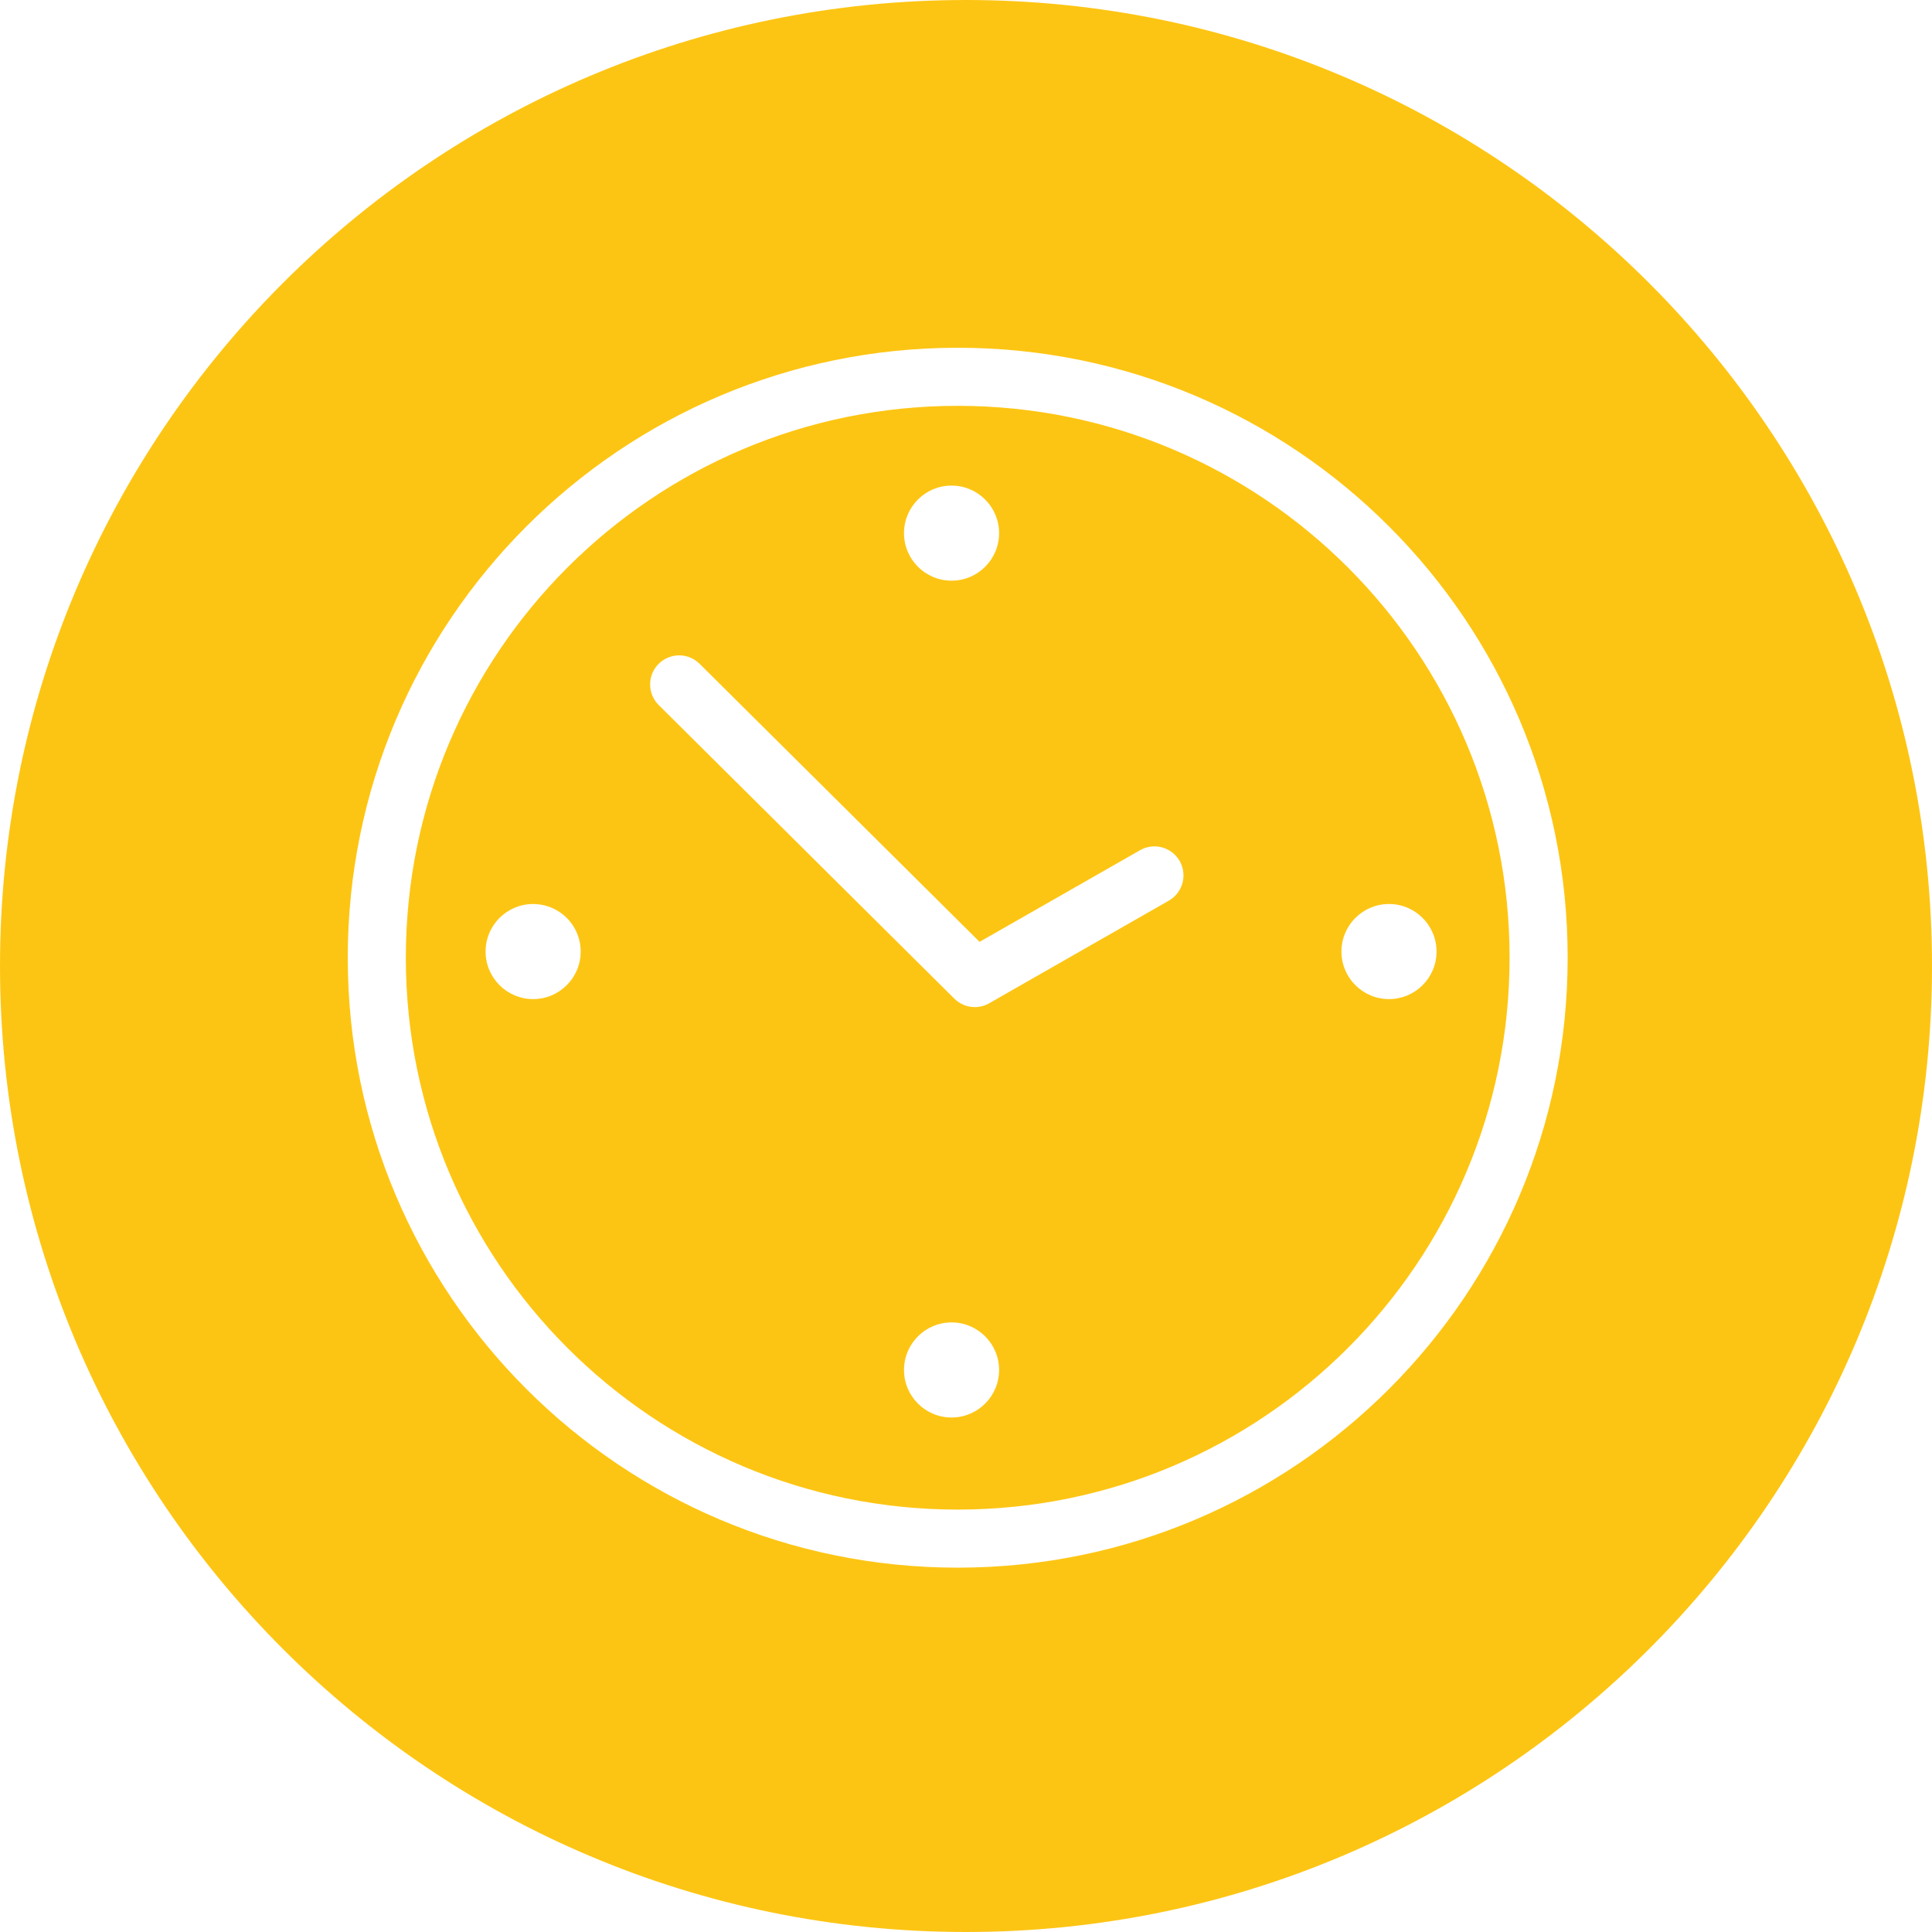<svg xmlns="http://www.w3.org/2000/svg" width="100" height="100" viewBox="0 0 100 100"><path fill="#FDC513" d="M50,0 C77.61,0 100,22.39 100,50 C100,77.61 77.61,100 50,100 C22.39,100 0,77.61 0,50 C0,22.39 22.39,0 50,0 Z M49.571,18 C32.135,18 18,32.135 18,49.571 C18,67.007 32.135,81.142 49.571,81.142 C67.007,81.142 81.142,67.007 81.142,49.571 C81.142,32.135 67.007,18 49.571,18 Z M49.571,21.006 C65.347,21.006 78.136,33.795 78.136,49.571 C78.136,65.347 65.347,78.136 49.571,78.136 C33.795,78.136 21.006,65.347 21.006,49.571 C21.006,33.795 33.795,21.006 49.571,21.006 Z M49.252,68.448 C47.893,68.448 46.791,69.55 46.791,70.909 C46.791,72.268 47.893,73.37 49.252,73.37 C50.611,73.37 51.713,72.268 51.713,70.909 C51.713,69.55 50.611,68.448 49.252,68.448 Z M36.097,34.256 C35.505,33.777 34.635,33.814 34.086,34.366 C33.501,34.955 33.505,35.907 34.094,36.492 L34.094,36.492 L49.396,51.69 L49.503,51.786 C49.98,52.178 50.656,52.24 51.201,51.929 L51.201,51.929 L60.499,46.617 L60.621,46.539 C61.247,46.098 61.446,45.244 61.059,44.566 L61.059,44.566 L60.981,44.444 C60.54,43.818 59.687,43.619 59.008,44.007 L59.008,44.007 L50.703,48.75 L36.212,34.359 Z M71.894,46.791 C70.534,46.791 69.433,47.893 69.433,49.252 C69.433,50.611 70.534,51.713 71.894,51.713 C73.253,51.713 74.355,50.611 74.355,49.252 C74.355,47.893 73.253,46.791 71.894,46.791 Z M27.594,46.791 C26.236,46.791 25.134,47.893 25.134,49.252 C25.134,50.611 26.236,51.713 27.595,51.713 C28.954,51.713 30.056,50.611 30.056,49.252 C30.057,48.6 29.798,47.974 29.336,47.512 C28.91,47.085 28.343,46.832 27.744,46.796 L27.744,46.796 Z M49.252,25.134 C47.893,25.134 46.791,26.236 46.791,27.595 C46.791,28.954 47.893,30.056 49.252,30.056 C50.611,30.056 51.713,28.954 51.713,27.595 C51.712,26.236 50.611,25.136 49.252,25.134 Z"/></svg>